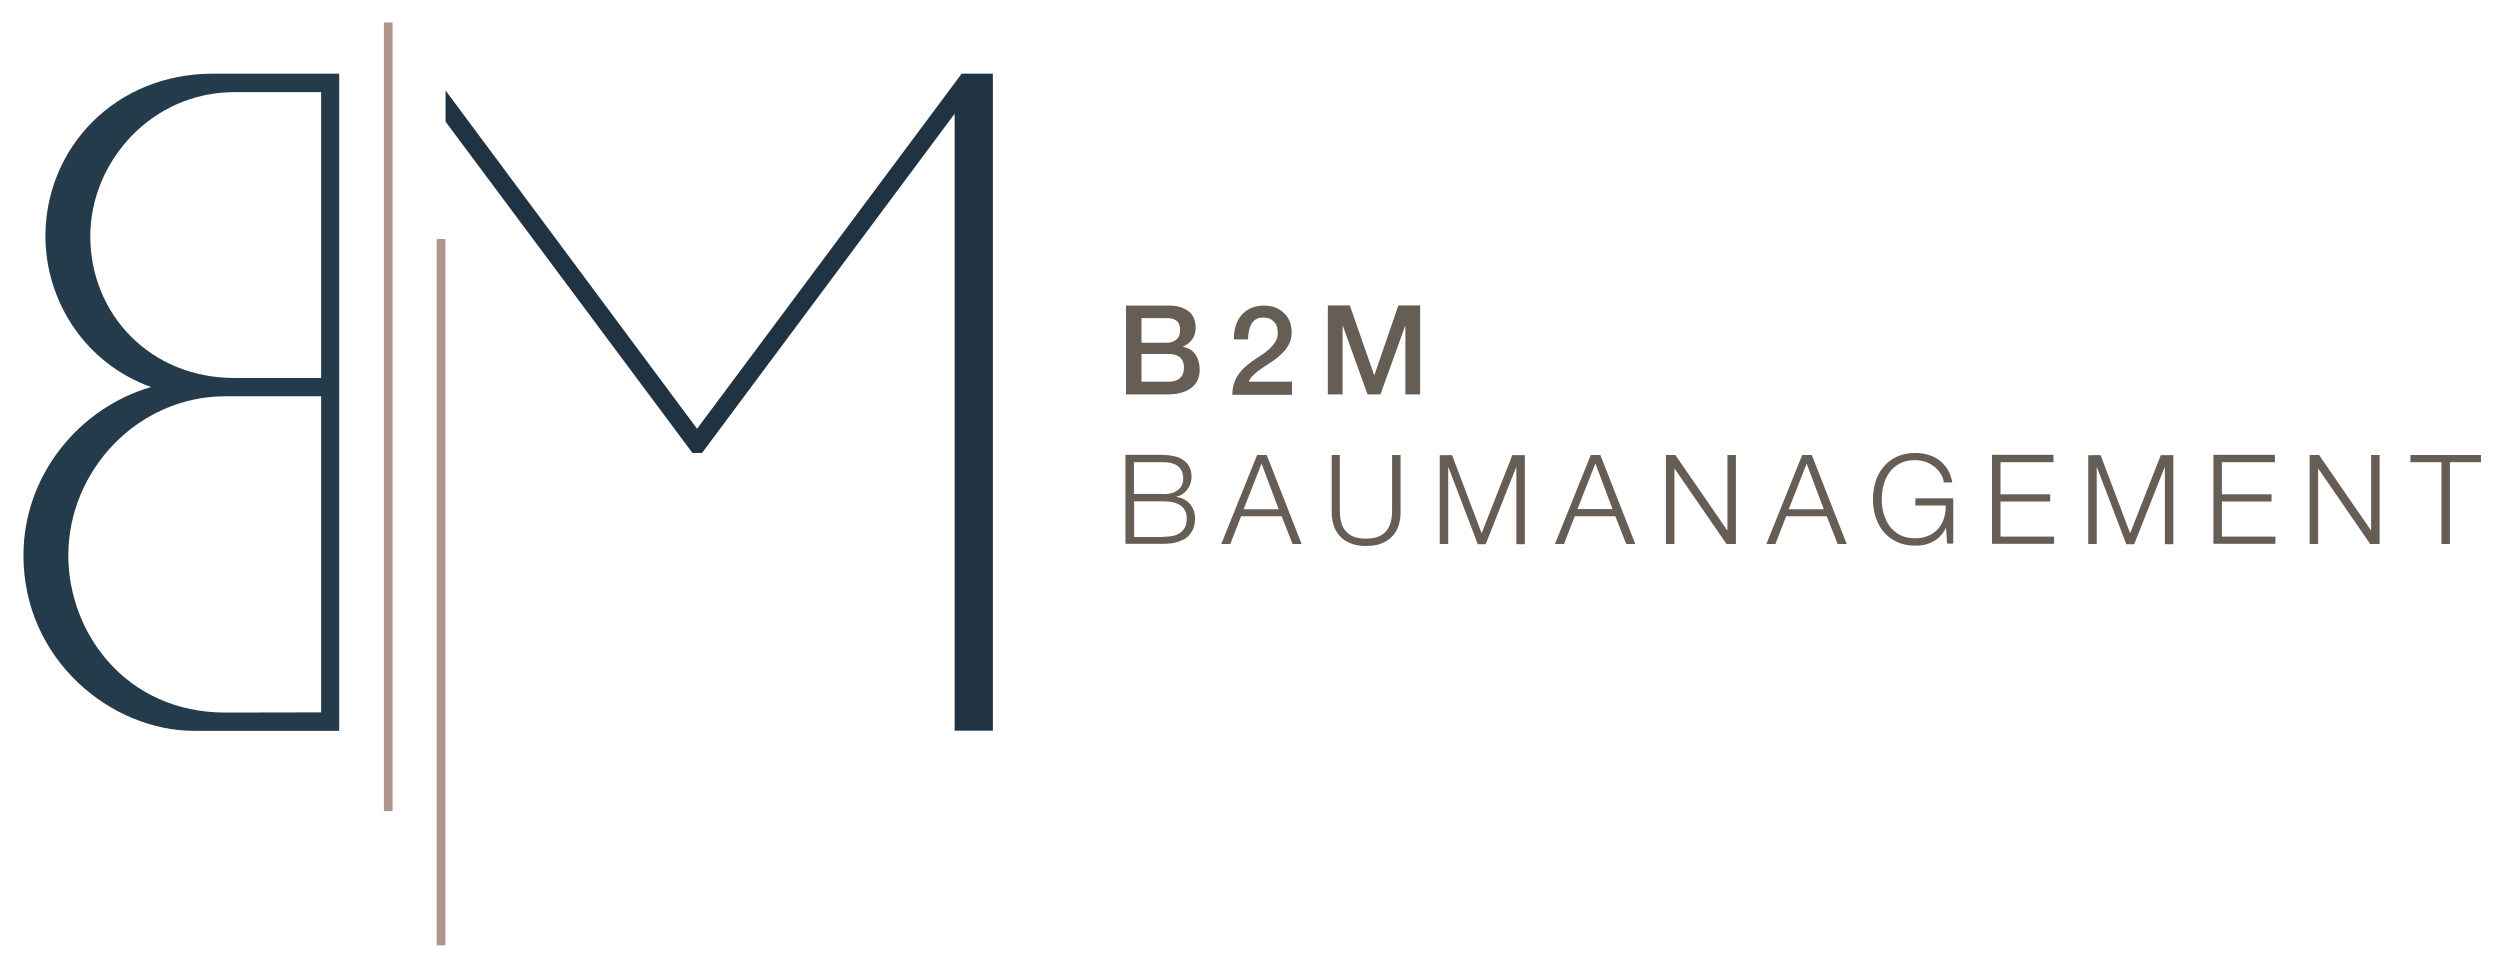 <?xml version="1.0" encoding="utf-8"?>
<!-- Generator: Adobe Illustrator 25.3.1, SVG Export Plug-In . SVG Version: 6.00 Build 0)  -->
<svg version="1.1" id="Ebene_1" xmlns="http://www.w3.org/2000/svg" xmlns:xlink="http://www.w3.org/1999/xlink" x="0px" y="0px"
	 width="1353.9px" height="519.3px" viewBox="0 0 1353.9 519.3" style="enable-background:new 0 0 1353.9 519.3;"
	 xml:space="preserve">
<style type="text/css">
	.st0{fill:#243B4C;}
	.st1{fill:#1F3342;}
	.st2{fill:#AE978A;}
	.st3{fill:#665E55;}
</style>
<g>
	<path class="st0" d="M12.7,300.8c0-43.8,30.6-80.1,69.1-91.2c-36.4-13.1-57.2-47.3-57.2-81.7c0-47.7,37.7-88,90.6-88h68.5v355.9
		h-78.4C60.2,395.9,12.7,357.3,12.7,300.8 M122.1,214.6c-47.4,0-85.1,40.1-85.1,86.2c0,41.9,31.1,85.1,85.1,85.1l51.8-0.1V214.6
		H122.1z M126.9,49.9c-44.8,0-78,37.7-78,78c0,42.4,32.6,76.8,78,76.8h47V49.9H126.9z"/>
</g>
<polygon class="st1" points="520.8,39.9 377.5,232.2 241.3,49 241.3,65.9 375,245.3 380.2,245.3 517,61.6 517,395.7 537.7,395.7 
	537.7,39.9 "/>
<rect x="236.5" y="129.4" class="st2" width="4.7" height="382.6"/>
<rect x="207.9" y="12.2" class="st2" width="4.7" height="427.1"/>
<g>
	<path class="st3" d="M1343.6,246.4v3.9h-16.8v44.3h-4.6v-44.3h-16.8v-3.9H1343.6z M1255.9,246.4l28.1,40.8h0.1v-40.8h4.6v48.2h-5.1
		l-28.1-40.8h-0.1v40.8h-4.6v-48.2H1255.9z M1232,246.4v3.9h-28.7v17.4h26.9v3.9h-26.9v19h29v3.9h-33.6v-48.2H1232z M1130.9,246.4
		v48.2h4.6V253h0.1l15.9,41.7h4.3l16.5-41.7h0.1v41.7h4.6v-48.2h-6.8l-16.6,42.3l-16-42.3H1130.9z M1112.1,246.4v3.9h-28.7v17.4
		h26.9v3.9h-26.9v19h29v3.9h-33.6v-48.2H1112.1z M1054.5,294.7l-0.6-8.8h-0.1c-0.8,1.7-1.8,3.2-3,4.4c-1.2,1.2-2.5,2.3-4,3
		c-1.4,0.8-3,1.4-4.6,1.7c-1.6,0.4-3.3,0.5-5.1,0.5c-3.8,0-7.1-0.7-10-2.1c-2.9-1.4-5.2-3.2-7.1-5.5c-1.9-2.3-3.3-5-4.3-8
		c-0.9-3-1.4-6.2-1.4-9.5c0-3.3,0.5-6.5,1.4-9.5c0.9-3,2.4-5.7,4.3-8c1.9-2.3,4.3-4.2,7.1-5.5c2.9-1.4,6.2-2.1,10-2.1
		c2.5,0,4.9,0.3,7.2,1c2.3,0.7,4.3,1.7,6,3c1.8,1.4,3.2,3,4.5,5c1.2,2,2,4.3,2.5,7h-4.6c-0.1-1.4-0.6-2.8-1.4-4.2
		c-0.8-1.4-1.8-2.7-3.2-3.9c-1.3-1.2-2.9-2.1-4.8-2.9c-1.8-0.7-3.9-1.1-6.2-1.1c-3.2,0-5.9,0.6-8.2,1.8c-2.3,1.2-4.2,2.8-5.6,4.8
		c-1.5,2-2.5,4.3-3.2,6.8c-0.7,2.5-1,5.1-1,7.8c0,2.6,0.3,5.2,1,7.7c0.7,2.5,1.8,4.8,3.2,6.8c1.5,2,3.3,3.6,5.6,4.8s5,1.8,8.2,1.8
		c2.7,0,5-0.4,7.1-1.3c2.1-0.9,3.9-2.1,5.3-3.7c1.4-1.6,2.5-3.4,3.2-5.6c0.7-2.2,1.1-4.5,1-7.1h-16.4v-3.9h20.5v24.5H1054.5z
		 M981.2,246.4l18.9,48.2h-4.9l-5.9-15h-22l-5.8,15h-4.9l19.4-48.2H981.2z M987.7,275.8l-9.3-24.7l-9.7,24.7H987.7z M907.3,246.4
		l28.1,40.8h0.1v-40.8h4.6v48.2H935l-28.1-40.8h-0.1v40.8h-4.6v-48.2H907.3z M866.7,246.4l18.9,48.2h-4.9l-5.9-15h-22l-5.8,15h-4.9
		l19.4-48.2H866.7z M873.3,275.8L864,251l-9.7,24.7H873.3z M779.7,246.4v48.2h4.6V253h0.1l15.9,41.7h4.3l16.5-41.7h0.1v41.7h4.6
		v-48.2h-6.8l-16.6,42.3l-16-42.3H779.7z M725.6,246.4v29.9c0,2.8,0.3,5.2,0.9,7.1c0.6,2,1.6,3.6,2.8,4.8c1.2,1.2,2.7,2.1,4.5,2.7
		c1.8,0.6,3.7,0.8,5.9,0.8c2.3,0,4.3-0.3,6-0.8c1.8-0.6,3.2-1.5,4.5-2.7c1.2-1.2,2.1-2.8,2.8-4.8c0.6-2,0.9-4.3,0.9-7.1v-29.9h4.6
		v30.9c0,2.5-0.3,4.8-1,7.1c-0.7,2.2-1.8,4.2-3.3,5.8c-1.5,1.7-3.4,3-5.8,4c-2.4,1-5.2,1.5-8.6,1.5c-3.3,0-6.2-0.5-8.5-1.5
		c-2.4-1-4.3-2.3-5.8-4c-1.5-1.7-2.6-3.6-3.3-5.8c-0.7-2.2-1-4.6-1-7.1v-30.9H725.6z M686,246.4l18.9,48.2H700l-5.9-15h-22l-5.8,15
		h-4.9l19.4-48.2H686z M692.5,275.8l-9.3-24.7l-9.7,24.7H692.5z M629.9,290.7c1.7,0,3.3-0.1,4.9-0.4c1.5-0.3,2.9-0.8,4.1-1.6
		c1.2-0.8,2.1-1.8,2.8-3.1c0.7-1.3,1-2.9,1-4.8c0-3.1-1.1-5.4-3.3-7c-2.2-1.6-5.3-2.3-9.4-2.3h-15.8v19.3H629.9z M629.9,246.4
		c2,0,4,0.2,5.8,0.6c1.9,0.4,3.5,1,4.9,2c1.4,0.9,2.6,2.1,3.4,3.6c0.9,1.5,1.3,3.4,1.3,5.6c0,1.3-0.2,2.5-0.6,3.7
		c-0.4,1.2-1,2.3-1.7,3.2c-0.7,1-1.6,1.8-2.6,2.5c-1,0.7-2.2,1.1-3.4,1.4v0.1c3.1,0.4,5.6,1.7,7.4,3.8c1.8,2.1,2.8,4.8,2.8,7.9
		c0,0.8-0.1,1.6-0.2,2.6c-0.1,1-0.4,2-0.8,3s-1,2-1.8,3c-0.8,1-1.8,1.9-3.1,2.6c-1.3,0.7-2.9,1.4-4.7,1.8c-1.9,0.5-4.1,0.7-6.7,0.7
		h-20.4v-48.2H629.9z M629.9,267.6c1.8,0,3.4-0.2,4.8-0.6c1.4-0.4,2.5-1,3.4-1.8c0.9-0.7,1.6-1.6,2-2.6c0.4-1,0.7-2,0.7-3.2
		c0-6-3.6-9.1-10.9-9.1h-15.8v17.2H629.9z"/>
	<path class="st3" d="M719.1,213.6h8v-37.2h0.1l13.4,37.2h7l13.4-37.2h0.1v37.2h8v-48.2h-11.8l-13,37.8h-0.1L731,165.4h-11.9V213.6z
		 M699.3,206.7h-23c0.3-1,0.9-2,1.8-2.9c0.9-0.9,1.9-1.8,3-2.7c1.1-0.9,2.4-1.7,3.7-2.6c1.4-0.9,2.7-1.8,4.1-2.7
		c1.4-0.9,2.7-2,3.9-3c1.3-1.1,2.4-2.3,3.4-3.5c1-1.3,1.8-2.7,2.4-4.2c0.6-1.5,0.9-3.2,0.9-5.1c0-1.5-0.2-3.1-0.7-4.8
		c-0.5-1.7-1.3-3.3-2.5-4.7c-1.2-1.4-2.8-2.6-4.7-3.6c-1.9-0.9-4.3-1.4-7.2-1.4c-2.7,0-5,0.5-7,1.4c-2,0.9-3.7,2.2-5.1,3.8
		c-1.4,1.6-2.4,3.5-3.1,5.8c-0.7,2.2-1,4.7-1,7.3h7.7c0-1.7,0.2-3.2,0.5-4.7c0.3-1.4,0.7-2.7,1.4-3.7c0.6-1.1,1.4-1.9,2.4-2.5
		c1-0.6,2.3-0.9,3.8-0.9c1.7,0,3,0.3,4.1,0.8c1,0.6,1.8,1.3,2.4,2.1c0.6,0.8,1,1.7,1.2,2.7c0.2,1,0.3,1.9,0.3,2.7
		c0,1.8-0.5,3.5-1.4,4.9c-0.9,1.4-2,2.7-3.4,4c-1.4,1.2-2.9,2.4-4.6,3.4c-1.7,1.1-3.3,2.2-4.8,3.3c-3.2,2.2-5.7,4.7-7.6,7.6
		c-1.8,2.9-2.8,6.3-2.8,10.3h32.3V206.7z M618.2,191.7h14.9c2.6,0,4.6,0.6,6,1.9c1.4,1.3,2.1,3.1,2.1,5.5c0,2.4-0.7,4.3-2.1,5.6
		c-1.4,1.3-3.4,2-6,2h-14.9V191.7z M609.8,213.6h22.2c3.1,0,5.8-0.3,8-1c2.3-0.7,4.1-1.6,5.5-2.8c1.4-1.2,2.5-2.6,3.2-4.3
		c0.7-1.6,1-3.4,1-5.3c0-3.3-0.8-6-2.3-8.2c-1.5-2.2-3.8-3.6-6.8-4.2v-0.1c2.2-0.9,3.9-2.3,5.1-4c1.2-1.7,1.8-3.8,1.8-6.2
		c0-4-1.3-7-3.9-9c-2.6-2-6.1-3-10.4-3h-23.4V213.6z M618.2,172.3H632c2.3,0,4.1,0.5,5.3,1.5c1.2,1,1.8,2.7,1.8,5.1
		c0,2.2-0.7,3.8-2,5c-1.4,1.1-3,1.7-5.1,1.7h-13.8V172.3z"/>
</g>
</svg>
